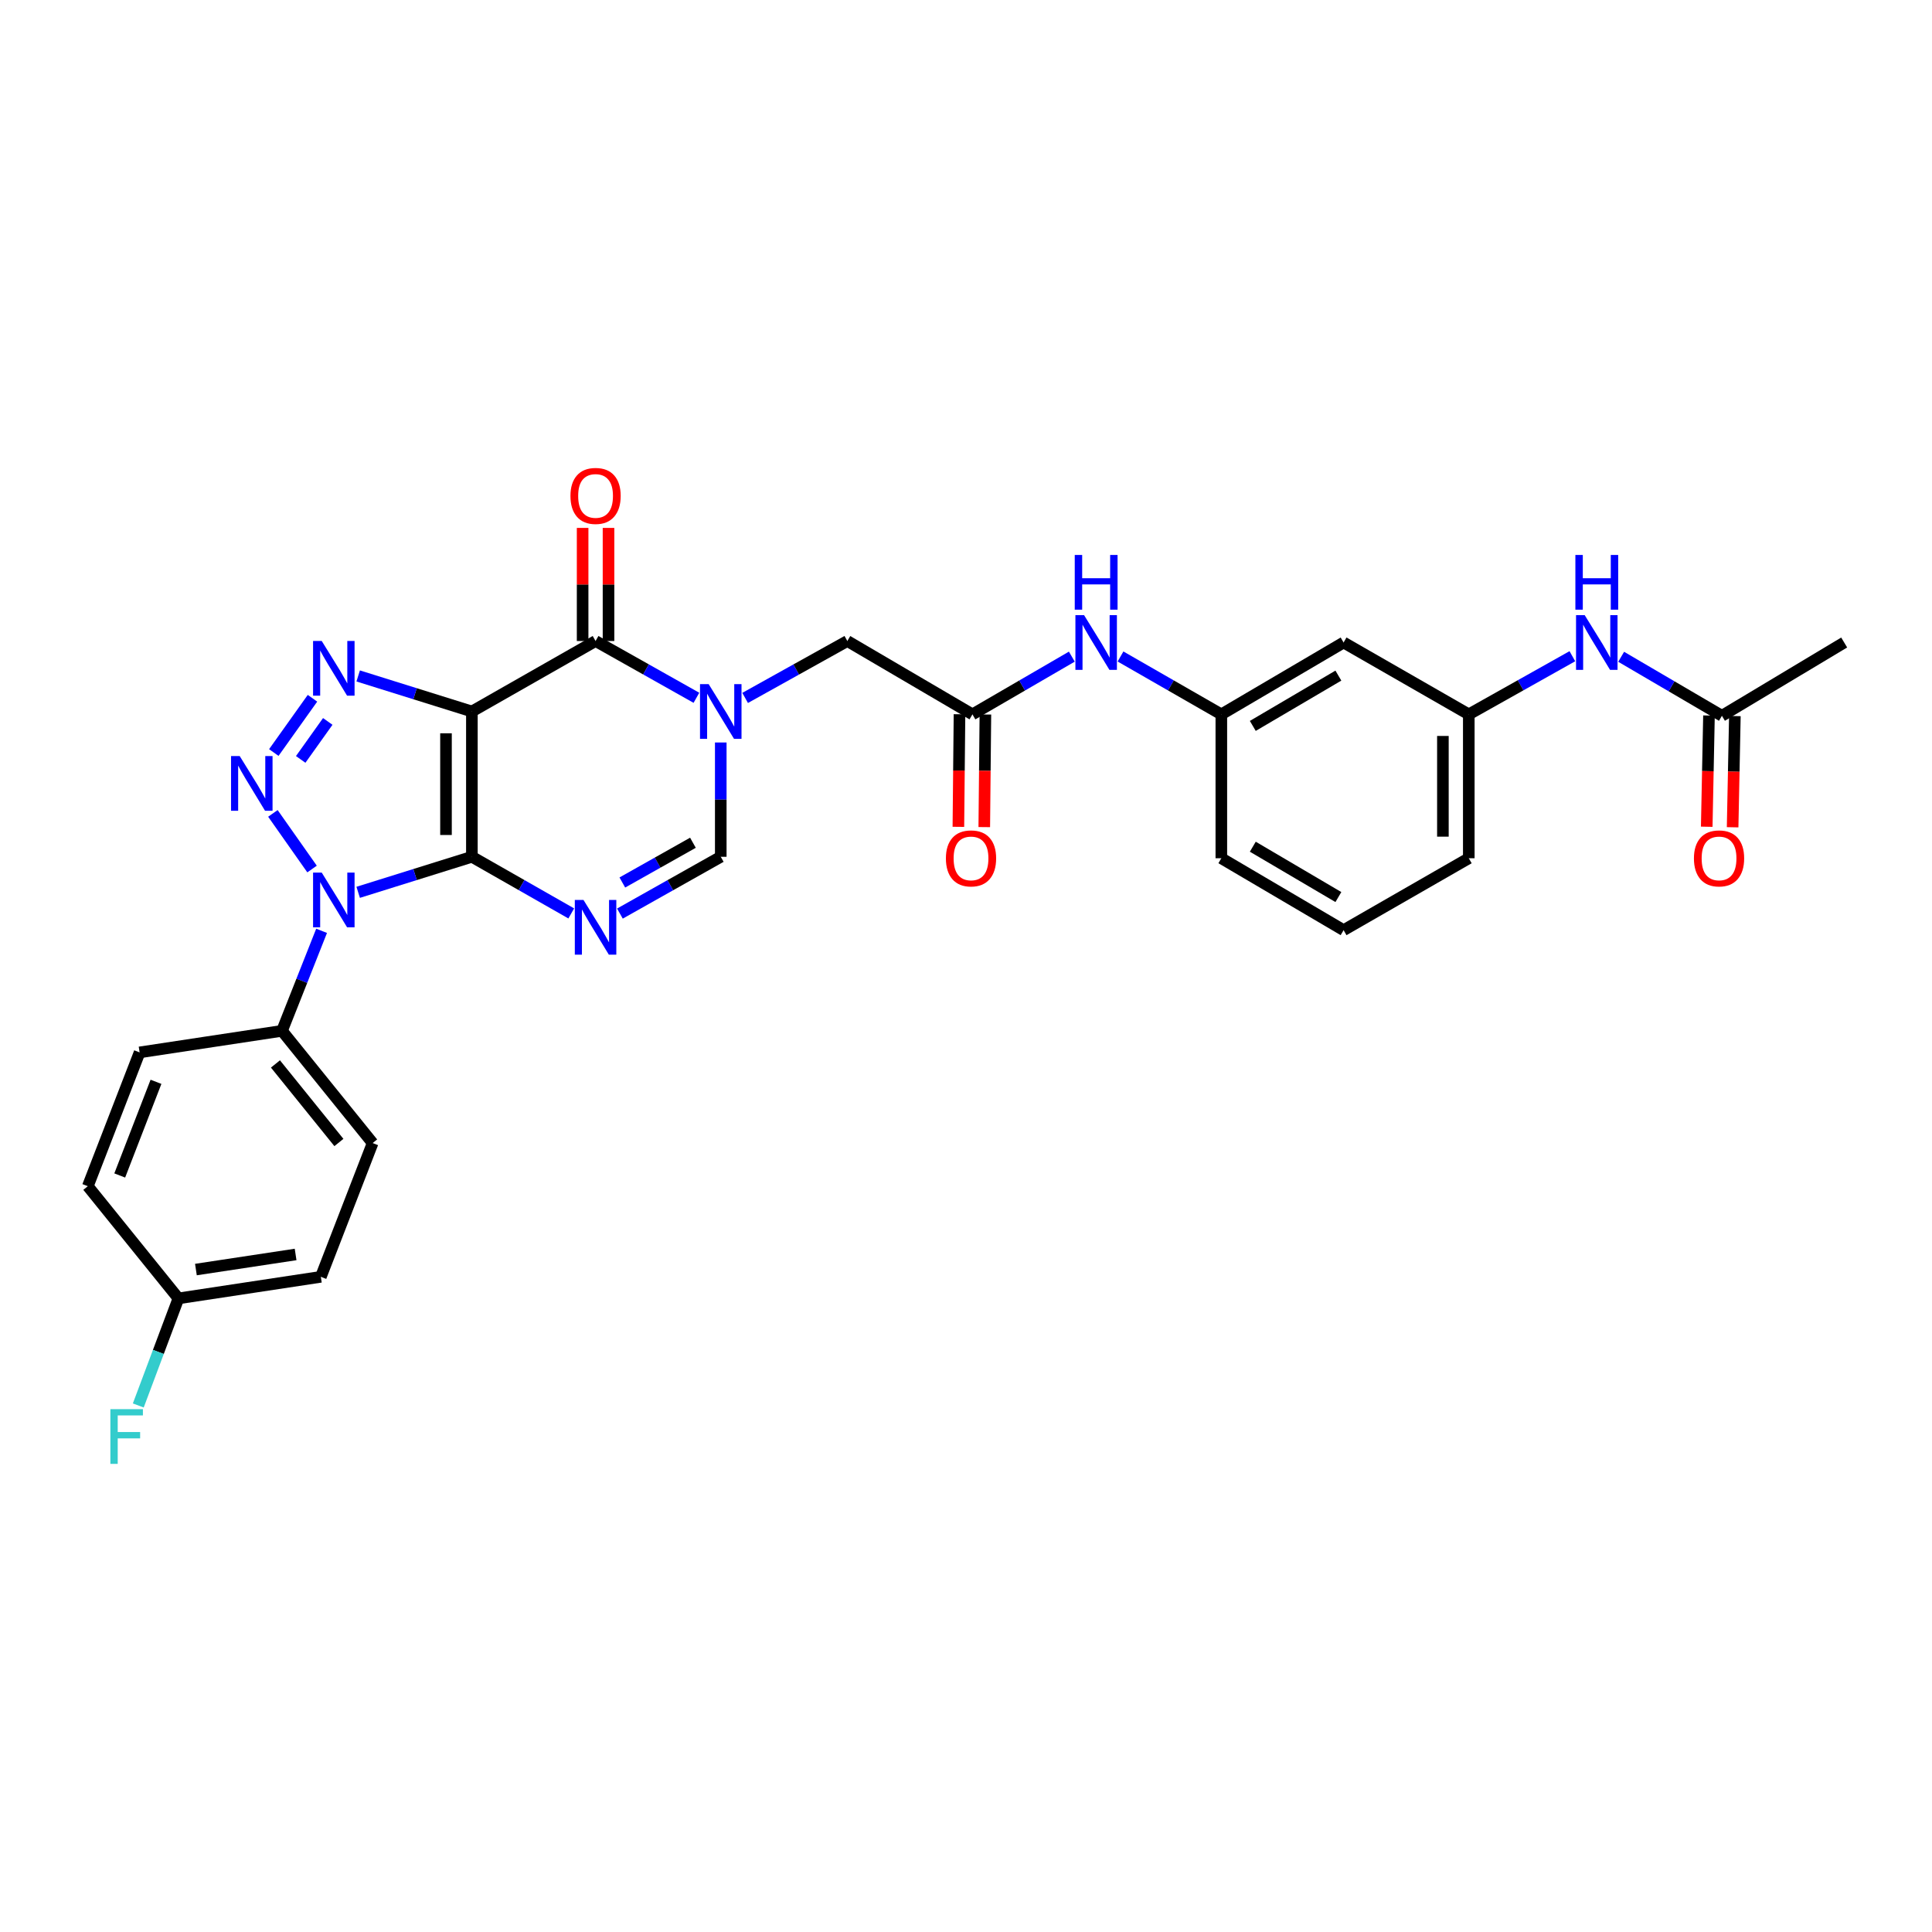 <?xml version='1.0' encoding='iso-8859-1'?>
<svg version='1.1' baseProfile='full'
              xmlns='http://www.w3.org/2000/svg'
                      xmlns:rdkit='http://www.rdkit.org/xml'
                      xmlns:xlink='http://www.w3.org/1999/xlink'
                  xml:space='preserve'
width='1000px' height='1000px' viewBox='0 0 1000 1000'>
<!-- END OF HEADER -->
<rect style='opacity:1.0;fill:#FFFFFF;stroke:none' width='1000' height='1000' x='0' y='0'> </rect>
<path class='bond-0' d='M 244.247,443.47 L 244.247,368.269' style='fill:none;fill-rule:evenodd;stroke:#000000;stroke-width:6px;stroke-linecap:butt;stroke-linejoin:miter;stroke-opacity:1' />
<path class='bond-0' d='M 230.845,432.19 L 230.845,379.549' style='fill:none;fill-rule:evenodd;stroke:#000000;stroke-width:6px;stroke-linecap:butt;stroke-linejoin:miter;stroke-opacity:1' />
<path class='bond-1' d='M 244.247,443.47 L 214.821,452.668' style='fill:none;fill-rule:evenodd;stroke:#000000;stroke-width:6px;stroke-linecap:butt;stroke-linejoin:miter;stroke-opacity:1' />
<path class='bond-1' d='M 214.821,452.668 L 185.395,461.866' style='fill:none;fill-rule:evenodd;stroke:#0000FF;stroke-width:6px;stroke-linecap:butt;stroke-linejoin:miter;stroke-opacity:1' />
<path class='bond-4' d='M 244.247,443.47 L 269.965,458.13' style='fill:none;fill-rule:evenodd;stroke:#000000;stroke-width:6px;stroke-linecap:butt;stroke-linejoin:miter;stroke-opacity:1' />
<path class='bond-4' d='M 269.965,458.13 L 295.683,472.79' style='fill:none;fill-rule:evenodd;stroke:#0000FF;stroke-width:6px;stroke-linecap:butt;stroke-linejoin:miter;stroke-opacity:1' />
<path class='bond-3' d='M 244.247,368.269 L 214.821,359.068' style='fill:none;fill-rule:evenodd;stroke:#000000;stroke-width:6px;stroke-linecap:butt;stroke-linejoin:miter;stroke-opacity:1' />
<path class='bond-3' d='M 214.821,359.068 L 185.395,349.868' style='fill:none;fill-rule:evenodd;stroke:#0000FF;stroke-width:6px;stroke-linecap:butt;stroke-linejoin:miter;stroke-opacity:1' />
<path class='bond-5' d='M 244.247,368.269 L 308.266,331.792' style='fill:none;fill-rule:evenodd;stroke:#000000;stroke-width:6px;stroke-linecap:butt;stroke-linejoin:miter;stroke-opacity:1' />
<path class='bond-2' d='M 161.518,449.804 L 141.25,421.012' style='fill:none;fill-rule:evenodd;stroke:#0000FF;stroke-width:6px;stroke-linecap:butt;stroke-linejoin:miter;stroke-opacity:1' />
<path class='bond-10' d='M 166.458,481.789 L 156.211,507.676' style='fill:none;fill-rule:evenodd;stroke:#0000FF;stroke-width:6px;stroke-linecap:butt;stroke-linejoin:miter;stroke-opacity:1' />
<path class='bond-10' d='M 156.211,507.676 L 145.964,533.564' style='fill:none;fill-rule:evenodd;stroke:#000000;stroke-width:6px;stroke-linecap:butt;stroke-linejoin:miter;stroke-opacity:1' />
<path class='bond-30' d='M 141.723,389.509 L 161.739,361.422' style='fill:none;fill-rule:evenodd;stroke:#0000FF;stroke-width:6px;stroke-linecap:butt;stroke-linejoin:miter;stroke-opacity:1' />
<path class='bond-30' d='M 155.639,393.074 L 169.651,373.413' style='fill:none;fill-rule:evenodd;stroke:#0000FF;stroke-width:6px;stroke-linecap:butt;stroke-linejoin:miter;stroke-opacity:1' />
<path class='bond-7' d='M 320.865,472.867 L 346.965,458.169' style='fill:none;fill-rule:evenodd;stroke:#0000FF;stroke-width:6px;stroke-linecap:butt;stroke-linejoin:miter;stroke-opacity:1' />
<path class='bond-7' d='M 346.965,458.169 L 373.066,443.47' style='fill:none;fill-rule:evenodd;stroke:#000000;stroke-width:6px;stroke-linecap:butt;stroke-linejoin:miter;stroke-opacity:1' />
<path class='bond-7' d='M 322.119,456.779 L 340.389,446.491' style='fill:none;fill-rule:evenodd;stroke:#0000FF;stroke-width:6px;stroke-linecap:butt;stroke-linejoin:miter;stroke-opacity:1' />
<path class='bond-7' d='M 340.389,446.491 L 358.659,436.202' style='fill:none;fill-rule:evenodd;stroke:#000000;stroke-width:6px;stroke-linecap:butt;stroke-linejoin:miter;stroke-opacity:1' />
<path class='bond-14' d='M 314.967,331.792 L 314.967,302.519' style='fill:none;fill-rule:evenodd;stroke:#000000;stroke-width:6px;stroke-linecap:butt;stroke-linejoin:miter;stroke-opacity:1' />
<path class='bond-14' d='M 314.967,302.519 L 314.967,273.245' style='fill:none;fill-rule:evenodd;stroke:#FF0000;stroke-width:6px;stroke-linecap:butt;stroke-linejoin:miter;stroke-opacity:1' />
<path class='bond-14' d='M 301.564,331.792 L 301.564,302.519' style='fill:none;fill-rule:evenodd;stroke:#000000;stroke-width:6px;stroke-linecap:butt;stroke-linejoin:miter;stroke-opacity:1' />
<path class='bond-14' d='M 301.564,302.519 L 301.564,273.245' style='fill:none;fill-rule:evenodd;stroke:#FF0000;stroke-width:6px;stroke-linecap:butt;stroke-linejoin:miter;stroke-opacity:1' />
<path class='bond-31' d='M 308.266,331.792 L 334.366,346.485' style='fill:none;fill-rule:evenodd;stroke:#000000;stroke-width:6px;stroke-linecap:butt;stroke-linejoin:miter;stroke-opacity:1' />
<path class='bond-31' d='M 334.366,346.485 L 360.467,361.177' style='fill:none;fill-rule:evenodd;stroke:#0000FF;stroke-width:6px;stroke-linecap:butt;stroke-linejoin:miter;stroke-opacity:1' />
<path class='bond-6' d='M 373.066,384.309 L 373.066,413.89' style='fill:none;fill-rule:evenodd;stroke:#0000FF;stroke-width:6px;stroke-linecap:butt;stroke-linejoin:miter;stroke-opacity:1' />
<path class='bond-6' d='M 373.066,413.89 L 373.066,443.47' style='fill:none;fill-rule:evenodd;stroke:#000000;stroke-width:6px;stroke-linecap:butt;stroke-linejoin:miter;stroke-opacity:1' />
<path class='bond-9' d='M 385.68,361.245 L 412.13,346.519' style='fill:none;fill-rule:evenodd;stroke:#0000FF;stroke-width:6px;stroke-linecap:butt;stroke-linejoin:miter;stroke-opacity:1' />
<path class='bond-9' d='M 412.13,346.519 L 438.58,331.792' style='fill:none;fill-rule:evenodd;stroke:#000000;stroke-width:6px;stroke-linecap:butt;stroke-linejoin:miter;stroke-opacity:1' />
<path class='bond-8' d='M 503.336,369.758 L 438.58,331.792' style='fill:none;fill-rule:evenodd;stroke:#000000;stroke-width:6px;stroke-linecap:butt;stroke-linejoin:miter;stroke-opacity:1' />
<path class='bond-11' d='M 503.336,369.758 L 529.057,354.816' style='fill:none;fill-rule:evenodd;stroke:#000000;stroke-width:6px;stroke-linecap:butt;stroke-linejoin:miter;stroke-opacity:1' />
<path class='bond-11' d='M 529.057,354.816 L 554.777,339.874' style='fill:none;fill-rule:evenodd;stroke:#0000FF;stroke-width:6px;stroke-linecap:butt;stroke-linejoin:miter;stroke-opacity:1' />
<path class='bond-18' d='M 496.635,369.692 L 496.346,398.833' style='fill:none;fill-rule:evenodd;stroke:#000000;stroke-width:6px;stroke-linecap:butt;stroke-linejoin:miter;stroke-opacity:1' />
<path class='bond-18' d='M 496.346,398.833 L 496.058,427.974' style='fill:none;fill-rule:evenodd;stroke:#FF0000;stroke-width:6px;stroke-linecap:butt;stroke-linejoin:miter;stroke-opacity:1' />
<path class='bond-18' d='M 510.036,369.824 L 509.748,398.966' style='fill:none;fill-rule:evenodd;stroke:#000000;stroke-width:6px;stroke-linecap:butt;stroke-linejoin:miter;stroke-opacity:1' />
<path class='bond-18' d='M 509.748,398.966 L 509.46,428.107' style='fill:none;fill-rule:evenodd;stroke:#FF0000;stroke-width:6px;stroke-linecap:butt;stroke-linejoin:miter;stroke-opacity:1' />
<path class='bond-20' d='M 145.964,533.564 L 192.88,591.647' style='fill:none;fill-rule:evenodd;stroke:#000000;stroke-width:6px;stroke-linecap:butt;stroke-linejoin:miter;stroke-opacity:1' />
<path class='bond-20' d='M 142.575,550.697 L 175.416,591.356' style='fill:none;fill-rule:evenodd;stroke:#000000;stroke-width:6px;stroke-linecap:butt;stroke-linejoin:miter;stroke-opacity:1' />
<path class='bond-21' d='M 145.964,533.564 L 72.259,544.717' style='fill:none;fill-rule:evenodd;stroke:#000000;stroke-width:6px;stroke-linecap:butt;stroke-linejoin:miter;stroke-opacity:1' />
<path class='bond-16' d='M 579.977,339.798 L 606.069,354.778' style='fill:none;fill-rule:evenodd;stroke:#0000FF;stroke-width:6px;stroke-linecap:butt;stroke-linejoin:miter;stroke-opacity:1' />
<path class='bond-16' d='M 606.069,354.778 L 632.161,369.758' style='fill:none;fill-rule:evenodd;stroke:#000000;stroke-width:6px;stroke-linecap:butt;stroke-linejoin:miter;stroke-opacity:1' />
<path class='bond-12' d='M 891.264,370.495 L 865.188,355.222' style='fill:none;fill-rule:evenodd;stroke:#000000;stroke-width:6px;stroke-linecap:butt;stroke-linejoin:miter;stroke-opacity:1' />
<path class='bond-12' d='M 865.188,355.222 L 839.111,339.949' style='fill:none;fill-rule:evenodd;stroke:#0000FF;stroke-width:6px;stroke-linecap:butt;stroke-linejoin:miter;stroke-opacity:1' />
<path class='bond-19' d='M 884.565,370.36 L 883.983,399.142' style='fill:none;fill-rule:evenodd;stroke:#000000;stroke-width:6px;stroke-linecap:butt;stroke-linejoin:miter;stroke-opacity:1' />
<path class='bond-19' d='M 883.983,399.142 L 883.402,427.924' style='fill:none;fill-rule:evenodd;stroke:#FF0000;stroke-width:6px;stroke-linecap:butt;stroke-linejoin:miter;stroke-opacity:1' />
<path class='bond-19' d='M 897.964,370.63 L 897.383,399.412' style='fill:none;fill-rule:evenodd;stroke:#000000;stroke-width:6px;stroke-linecap:butt;stroke-linejoin:miter;stroke-opacity:1' />
<path class='bond-19' d='M 897.383,399.412 L 896.801,428.194' style='fill:none;fill-rule:evenodd;stroke:#FF0000;stroke-width:6px;stroke-linecap:butt;stroke-linejoin:miter;stroke-opacity:1' />
<path class='bond-27' d='M 891.264,370.495 L 954.545,332.559' style='fill:none;fill-rule:evenodd;stroke:#000000;stroke-width:6px;stroke-linecap:butt;stroke-linejoin:miter;stroke-opacity:1' />
<path class='bond-13' d='M 813.855,339.656 L 787.049,354.707' style='fill:none;fill-rule:evenodd;stroke:#0000FF;stroke-width:6px;stroke-linecap:butt;stroke-linejoin:miter;stroke-opacity:1' />
<path class='bond-13' d='M 787.049,354.707 L 760.242,369.758' style='fill:none;fill-rule:evenodd;stroke:#000000;stroke-width:6px;stroke-linecap:butt;stroke-linejoin:miter;stroke-opacity:1' />
<path class='bond-15' d='M 695.442,332.559 L 632.161,369.758' style='fill:none;fill-rule:evenodd;stroke:#000000;stroke-width:6px;stroke-linecap:butt;stroke-linejoin:miter;stroke-opacity:1' />
<path class='bond-15' d='M 692.742,349.693 L 648.445,375.732' style='fill:none;fill-rule:evenodd;stroke:#000000;stroke-width:6px;stroke-linecap:butt;stroke-linejoin:miter;stroke-opacity:1' />
<path class='bond-17' d='M 695.442,332.559 L 760.242,369.758' style='fill:none;fill-rule:evenodd;stroke:#000000;stroke-width:6px;stroke-linecap:butt;stroke-linejoin:miter;stroke-opacity:1' />
<path class='bond-28' d='M 632.161,369.758 L 632.161,444.222' style='fill:none;fill-rule:evenodd;stroke:#000000;stroke-width:6px;stroke-linecap:butt;stroke-linejoin:miter;stroke-opacity:1' />
<path class='bond-33' d='M 760.242,369.758 L 760.242,444.222' style='fill:none;fill-rule:evenodd;stroke:#000000;stroke-width:6px;stroke-linecap:butt;stroke-linejoin:miter;stroke-opacity:1' />
<path class='bond-33' d='M 746.84,380.928 L 746.84,433.053' style='fill:none;fill-rule:evenodd;stroke:#000000;stroke-width:6px;stroke-linecap:butt;stroke-linejoin:miter;stroke-opacity:1' />
<path class='bond-23' d='M 192.88,591.647 L 166.068,660.885' style='fill:none;fill-rule:evenodd;stroke:#000000;stroke-width:6px;stroke-linecap:butt;stroke-linejoin:miter;stroke-opacity:1' />
<path class='bond-24' d='M 72.259,544.717 L 45.455,613.977' style='fill:none;fill-rule:evenodd;stroke:#000000;stroke-width:6px;stroke-linecap:butt;stroke-linejoin:miter;stroke-opacity:1' />
<path class='bond-24' d='M 80.737,559.943 L 61.974,608.425' style='fill:none;fill-rule:evenodd;stroke:#000000;stroke-width:6px;stroke-linecap:butt;stroke-linejoin:miter;stroke-opacity:1' />
<path class='bond-22' d='M 92.355,672.046 L 45.455,613.977' style='fill:none;fill-rule:evenodd;stroke:#000000;stroke-width:6px;stroke-linecap:butt;stroke-linejoin:miter;stroke-opacity:1' />
<path class='bond-25' d='M 92.355,672.046 L 81.965,699.759' style='fill:none;fill-rule:evenodd;stroke:#000000;stroke-width:6px;stroke-linecap:butt;stroke-linejoin:miter;stroke-opacity:1' />
<path class='bond-25' d='M 81.965,699.759 L 71.575,727.471' style='fill:none;fill-rule:evenodd;stroke:#33CCCC;stroke-width:6px;stroke-linecap:butt;stroke-linejoin:miter;stroke-opacity:1' />
<path class='bond-32' d='M 92.355,672.046 L 166.068,660.885' style='fill:none;fill-rule:evenodd;stroke:#000000;stroke-width:6px;stroke-linecap:butt;stroke-linejoin:miter;stroke-opacity:1' />
<path class='bond-32' d='M 101.405,657.121 L 153.004,649.308' style='fill:none;fill-rule:evenodd;stroke:#000000;stroke-width:6px;stroke-linecap:butt;stroke-linejoin:miter;stroke-opacity:1' />
<path class='bond-26' d='M 695.442,481.451 L 632.161,444.222' style='fill:none;fill-rule:evenodd;stroke:#000000;stroke-width:6px;stroke-linecap:butt;stroke-linejoin:miter;stroke-opacity:1' />
<path class='bond-26' d='M 692.746,464.315 L 648.449,438.255' style='fill:none;fill-rule:evenodd;stroke:#000000;stroke-width:6px;stroke-linecap:butt;stroke-linejoin:miter;stroke-opacity:1' />
<path class='bond-29' d='M 695.442,481.451 L 760.242,444.222' style='fill:none;fill-rule:evenodd;stroke:#000000;stroke-width:6px;stroke-linecap:butt;stroke-linejoin:miter;stroke-opacity:1' />
<path  class='atom-2' d='M 166.524 451.648
L 175.804 466.648
Q 176.724 468.128, 178.204 470.808
Q 179.684 473.488, 179.764 473.648
L 179.764 451.648
L 183.524 451.648
L 183.524 479.968
L 179.644 479.968
L 169.684 463.568
Q 168.524 461.648, 167.284 459.448
Q 166.084 457.248, 165.724 456.568
L 165.724 479.968
L 162.044 479.968
L 162.044 451.648
L 166.524 451.648
' fill='#0000FF'/>
<path  class='atom-3' d='M 124.068 391.337
L 133.348 406.337
Q 134.268 407.817, 135.748 410.497
Q 137.228 413.177, 137.308 413.337
L 137.308 391.337
L 141.068 391.337
L 141.068 419.657
L 137.188 419.657
L 127.228 403.257
Q 126.068 401.337, 124.828 399.137
Q 123.628 396.937, 123.268 396.257
L 123.268 419.657
L 119.588 419.657
L 119.588 391.337
L 124.068 391.337
' fill='#0000FF'/>
<path  class='atom-4' d='M 166.524 331.764
L 175.804 346.764
Q 176.724 348.244, 178.204 350.924
Q 179.684 353.604, 179.764 353.764
L 179.764 331.764
L 183.524 331.764
L 183.524 360.084
L 179.644 360.084
L 169.684 343.684
Q 168.524 341.764, 167.284 339.564
Q 166.084 337.364, 165.724 336.684
L 165.724 360.084
L 162.044 360.084
L 162.044 331.764
L 166.524 331.764
' fill='#0000FF'/>
<path  class='atom-5' d='M 302.006 465.802
L 311.286 480.802
Q 312.206 482.282, 313.686 484.962
Q 315.166 487.642, 315.246 487.802
L 315.246 465.802
L 319.006 465.802
L 319.006 494.122
L 315.126 494.122
L 305.166 477.722
Q 304.006 475.802, 302.766 473.602
Q 301.566 471.402, 301.206 470.722
L 301.206 494.122
L 297.526 494.122
L 297.526 465.802
L 302.006 465.802
' fill='#0000FF'/>
<path  class='atom-7' d='M 366.806 354.109
L 376.086 369.109
Q 377.006 370.589, 378.486 373.269
Q 379.966 375.949, 380.046 376.109
L 380.046 354.109
L 383.806 354.109
L 383.806 382.429
L 379.926 382.429
L 369.966 366.029
Q 368.806 364.109, 367.566 361.909
Q 366.366 359.709, 366.006 359.029
L 366.006 382.429
L 362.326 382.429
L 362.326 354.109
L 366.806 354.109
' fill='#0000FF'/>
<path  class='atom-12' d='M 561.109 318.399
L 570.389 333.399
Q 571.309 334.879, 572.789 337.559
Q 574.269 340.239, 574.349 340.399
L 574.349 318.399
L 578.109 318.399
L 578.109 346.719
L 574.229 346.719
L 564.269 330.319
Q 563.109 328.399, 561.869 326.199
Q 560.669 323.999, 560.309 323.319
L 560.309 346.719
L 556.629 346.719
L 556.629 318.399
L 561.109 318.399
' fill='#0000FF'/>
<path  class='atom-12' d='M 556.289 287.247
L 560.129 287.247
L 560.129 299.287
L 574.609 299.287
L 574.609 287.247
L 578.449 287.247
L 578.449 315.567
L 574.609 315.567
L 574.609 302.487
L 560.129 302.487
L 560.129 315.567
L 556.289 315.567
L 556.289 287.247
' fill='#0000FF'/>
<path  class='atom-14' d='M 820.234 318.399
L 829.514 333.399
Q 830.434 334.879, 831.914 337.559
Q 833.394 340.239, 833.474 340.399
L 833.474 318.399
L 837.234 318.399
L 837.234 346.719
L 833.354 346.719
L 823.394 330.319
Q 822.234 328.399, 820.994 326.199
Q 819.794 323.999, 819.434 323.319
L 819.434 346.719
L 815.754 346.719
L 815.754 318.399
L 820.234 318.399
' fill='#0000FF'/>
<path  class='atom-14' d='M 815.414 287.247
L 819.254 287.247
L 819.254 299.287
L 833.734 299.287
L 833.734 287.247
L 837.574 287.247
L 837.574 315.567
L 833.734 315.567
L 833.734 302.487
L 819.254 302.487
L 819.254 315.567
L 815.414 315.567
L 815.414 287.247
' fill='#0000FF'/>
<path  class='atom-15' d='M 295.266 256.686
Q 295.266 249.886, 298.626 246.086
Q 301.986 242.286, 308.266 242.286
Q 314.546 242.286, 317.906 246.086
Q 321.266 249.886, 321.266 256.686
Q 321.266 263.566, 317.866 267.486
Q 314.466 271.366, 308.266 271.366
Q 302.026 271.366, 298.626 267.486
Q 295.266 263.606, 295.266 256.686
M 308.266 268.166
Q 312.586 268.166, 314.906 265.286
Q 317.266 262.366, 317.266 256.686
Q 317.266 251.126, 314.906 248.326
Q 312.586 245.486, 308.266 245.486
Q 303.946 245.486, 301.586 248.286
Q 299.266 251.086, 299.266 256.686
Q 299.266 262.406, 301.586 265.286
Q 303.946 268.166, 308.266 268.166
' fill='#FF0000'/>
<path  class='atom-19' d='M 489.599 444.302
Q 489.599 437.502, 492.959 433.702
Q 496.319 429.902, 502.599 429.902
Q 508.879 429.902, 512.239 433.702
Q 515.599 437.502, 515.599 444.302
Q 515.599 451.182, 512.199 455.102
Q 508.799 458.982, 502.599 458.982
Q 496.359 458.982, 492.959 455.102
Q 489.599 451.222, 489.599 444.302
M 502.599 455.782
Q 506.919 455.782, 509.239 452.902
Q 511.599 449.982, 511.599 444.302
Q 511.599 438.742, 509.239 435.942
Q 506.919 433.102, 502.599 433.102
Q 498.279 433.102, 495.919 435.902
Q 493.599 438.702, 493.599 444.302
Q 493.599 450.022, 495.919 452.902
Q 498.279 455.782, 502.599 455.782
' fill='#FF0000'/>
<path  class='atom-20' d='M 876.775 444.302
Q 876.775 437.502, 880.135 433.702
Q 883.495 429.902, 889.775 429.902
Q 896.055 429.902, 899.415 433.702
Q 902.775 437.502, 902.775 444.302
Q 902.775 451.182, 899.375 455.102
Q 895.975 458.982, 889.775 458.982
Q 883.535 458.982, 880.135 455.102
Q 876.775 451.222, 876.775 444.302
M 889.775 455.782
Q 894.095 455.782, 896.415 452.902
Q 898.775 449.982, 898.775 444.302
Q 898.775 438.742, 896.415 435.942
Q 894.095 433.102, 889.775 433.102
Q 885.455 433.102, 883.095 435.902
Q 880.775 438.702, 880.775 444.302
Q 880.775 450.022, 883.095 452.902
Q 885.455 455.782, 889.775 455.782
' fill='#FF0000'/>
<path  class='atom-26' d='M 57.13 729.38
L 73.971 729.38
L 73.971 732.62
L 60.931 732.62
L 60.931 741.22
L 72.531 741.22
L 72.531 744.5
L 60.931 744.5
L 60.931 757.7
L 57.13 757.7
L 57.13 729.38
' fill='#33CCCC'/>
</svg>
